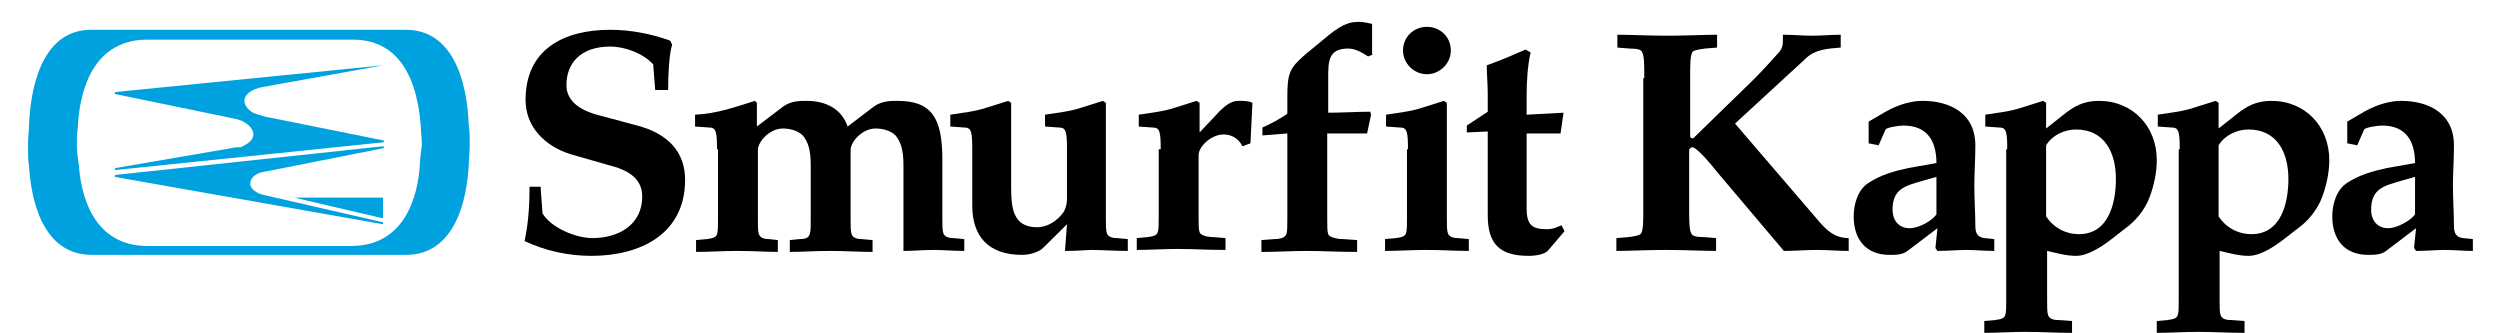 <?xml version="1.0" encoding="UTF-8"?> <svg xmlns="http://www.w3.org/2000/svg" xmlns:xlink="http://www.w3.org/1999/xlink" width="353" height="47" xml:space="preserve" overflow="hidden"> <g transform="translate(-40 -650)"> <g> <g> <g> <g> <g> <path d="M57.709 22.303C57.43 26.485 55.758 33.733 48.091 33.733L48.091 33.733C48.091 33.733 19.654 33.733 19.654 33.733 11.988 33.733 10.315 26.485 10.036 22.303 9.897 21.467 9.758 20.491 9.758 19.515 9.758 18.539 9.758 17.703 9.897 17.006 10.036 12.964 11.43 4.739 19.376 4.6L19.515 4.6C19.654 4.6 19.654 4.6 19.794 4.6L35.685 4.6 47.952 4.6C48.091 4.6 48.37 4.6 48.37 4.6 56.315 4.6 57.57 12.964 57.849 17.006 57.849 17.703 57.988 18.539 57.988 19.515 57.849 20.491 57.709 21.606 57.709 22.303M64.539 16.727C64.4 12.267 63.145 3.345 55.897 3.206L55.758 3.206C55.618 3.206 55.618 3.206 55.479 3.206L41.121 3.206 26.485 3.206 11.988 3.206C11.848 3.206 11.848 3.206 11.709 3.206L11.57 3.206C4.461 3.345 3.206 12.406 3.067 16.727 3.067 17.424 2.927 18.4 2.927 19.376 2.927 20.63 2.927 21.606 3.067 22.442 3.345 27.042 4.879 34.988 11.848 34.988L26.067 34.988 41.261 34.988 55.758 34.988C62.727 34.988 64.261 27.042 64.539 22.442 64.539 21.606 64.679 20.63 64.679 19.376 64.679 18.4 64.679 17.564 64.539 16.727" fill="#00A1DF" fill-rule="nonzero" fill-opacity="1" transform="matrix(1.01 0 0 1 41 651)"></path> </g> <g> <path d="M40.145 26.903 52.551 29.83 52.551 26.903 40.145 26.903Z" fill="#00A1DF" fill-rule="nonzero" fill-opacity="1" transform="matrix(1.01 0 0 1 41 651)"></path> </g> <g> <path d="M52.551 8.224C52.551 8.085 52.551 8.085 52.551 8.224L52.551 8.224 15.194 11.988C15.194 11.988 15.055 11.988 15.055 12.127 15.055 12.127 15.055 12.267 15.055 12.267 15.055 12.267 15.055 12.267 15.055 12.267L31.782 15.752C33.315 16.03 34.43 17.006 34.43 17.982 34.43 18.818 33.594 19.376 32.618 19.794 32.618 19.794 32.479 19.794 32.479 19.794 32.479 19.794 32.479 19.794 32.339 19.794L32.061 19.794 15.194 22.721C15.194 22.721 15.055 22.721 15.055 22.861 15.055 22.861 15.055 23 15.194 23 15.194 23 15.194 23 15.194 23L52.551 19.097C52.551 19.097 52.691 19.097 52.691 18.958 52.691 18.958 52.691 18.818 52.551 18.818L36.103 15.473C35.127 15.194 34.57 15.055 34.151 14.776 33.594 14.358 33.176 13.8 33.176 13.242 33.176 12.267 34.291 11.57 35.685 11.291L52.551 8.224C52.551 8.224 52.551 8.224 52.551 8.224" fill="#00A1DF" fill-rule="nonzero" fill-opacity="1" transform="matrix(1.01 0 0 1 41 651)"></path> </g> <g> <path d="M15.194 23.697 15.194 23.697ZM52.551 30.388 35.685 26.485C34.709 26.206 33.873 25.509 34.012 24.812 34.012 24.115 34.849 23.418 35.824 23.279L52.551 19.933C52.551 19.933 52.691 19.933 52.691 19.794 52.691 19.794 52.691 19.654 52.551 19.654L15.194 23.697C15.194 23.697 15.055 23.697 15.055 23.836 15.055 23.836 15.055 23.976 15.055 23.976L52.551 30.667C52.551 30.667 52.551 30.667 52.551 30.388 52.551 30.527 52.551 30.527 52.551 30.388" fill="#00A1DF" fill-rule="nonzero" fill-opacity="1" transform="matrix(1.01 0 0 1 41 651)"></path> </g> <g> <path d="M74.576 25.23 74.855 29.133C76.109 31.224 79.594 32.618 81.824 32.618 85.588 32.618 88.794 30.667 88.794 26.764 88.794 24.812 87.679 23.418 85.03 22.582L78.758 20.77C75.273 19.654 72.485 17.006 72.485 13.103 72.485 5.994 77.782 3.206 84.333 3.206 87.121 3.206 90.049 3.764 92.697 4.739L92.976 5.297C92.558 6.691 92.418 9.339 92.418 11.709L90.606 11.709 90.327 8.085C88.933 6.552 86.424 5.576 84.333 5.576 80.151 5.576 78.2 7.945 78.2 11.012 78.2 12.964 79.594 14.497 82.939 15.333L88.097 16.727C92.279 17.842 94.788 20.352 94.788 24.394 94.788 32.061 88.515 35.127 81.685 35.127 78.479 35.127 75.273 34.43 72.346 33.036 72.903 30.388 73.042 27.879 73.042 25.37L74.576 25.37Z" fill="#000000" fill-rule="nonzero" fill-opacity="1" transform="matrix(1.01 0 0 1 41 651)"></path> </g> <g> <path d="M99.249 20.073C99.249 17.564 99.109 17.006 98.133 17.006L96.182 16.867 96.182 15.194C99.249 15.055 101.897 14.079 104.545 13.242L104.824 13.521 104.824 16.867 108.448 14.079C109.564 13.242 110.818 13.242 111.794 13.242 114.442 13.242 116.673 14.358 117.509 16.867L121.133 14.079C122.248 13.242 123.503 13.242 124.479 13.242 129.218 13.242 130.752 15.612 130.752 21.467L130.752 29.83C130.752 30.945 130.752 31.503 130.891 31.921 131.03 32.339 131.448 32.618 132.285 32.618L133.818 32.758 133.818 34.43C132.145 34.43 130.891 34.291 129.497 34.291 128.103 34.291 126.709 34.43 125.315 34.43L125.315 22.303C125.315 20.073 124.897 18.958 124.2 18.121 123.503 17.424 122.388 17.145 121.412 17.145 119.6 17.145 117.927 18.958 117.927 20.212L117.927 29.97C117.927 31.085 117.927 31.642 118.067 32.061 118.206 32.479 118.624 32.758 119.461 32.758L120.994 32.897 120.994 34.57C119.042 34.57 117.23 34.43 115 34.43 113.048 34.43 111.097 34.57 109.424 34.57L109.424 32.897 110.818 32.758C111.794 32.758 112.073 32.479 112.212 32.061 112.352 31.642 112.352 31.085 112.352 29.97L112.352 22.303C112.352 20.073 111.933 18.958 111.236 18.121 110.539 17.424 109.424 17.145 108.448 17.145 106.636 17.145 104.964 18.958 104.964 20.212L104.964 29.97C104.964 31.085 104.964 31.642 105.103 32.061 105.242 32.479 105.661 32.758 106.497 32.758L107.752 32.897 107.752 34.57C106.218 34.57 104.267 34.43 102.036 34.43 100.085 34.43 98.133 34.57 96.321 34.57L96.321 32.897 97.855 32.758C98.83 32.618 99.109 32.479 99.249 32.061 99.388 31.642 99.388 31.085 99.388 29.97L99.388 20.073Z" fill="#000000" fill-rule="nonzero" fill-opacity="1" transform="matrix(1.01 0 0 1 41 651)"></path> </g> <g> <path d="M134.933 20.073C134.933 17.564 134.794 17.006 133.818 17.006L131.867 16.867 131.867 15.194C133.539 14.915 135.212 14.776 136.885 14.218L139.952 13.242 140.37 13.521 140.37 25.23C140.37 28.158 140.509 31.085 143.994 31.085 145.527 31.085 146.921 30.109 147.758 28.855 148.036 28.297 148.176 27.739 148.176 27.042L148.176 20.073C148.176 17.564 148.036 17.006 147.061 17.006L145.109 16.867 145.109 15.194C146.782 14.915 148.455 14.776 150.127 14.218L153.194 13.242 153.612 13.521 153.612 29.83C153.612 30.945 153.612 31.503 153.752 31.921 153.891 32.339 154.309 32.618 155.145 32.618L156.679 32.758 156.679 34.43C154.867 34.43 152.915 34.291 151.661 34.291 150.964 34.291 149.709 34.43 147.897 34.43L148.176 30.667 144.83 34.012C144.273 34.57 143.018 34.988 141.903 34.988 137.024 34.988 134.933 32.2 134.933 28.018L134.933 20.073Z" fill="#000000" fill-rule="nonzero" fill-opacity="1" transform="matrix(1.01 0 0 1 41 651)"></path> </g> <g> <path d="M161.279 20.073C161.279 17.564 161.139 17.006 160.164 17.006L158.212 16.867 158.212 15.194C159.885 14.915 161.558 14.776 163.23 14.218L166.297 13.242 166.715 13.521 166.715 17.703 168.667 15.612C169.921 14.218 170.897 13.242 172.152 13.242 172.988 13.242 173.545 13.242 174.103 13.521L173.824 19.236 172.709 19.654C172.152 18.539 171.176 17.982 170.061 17.982 168.388 17.982 166.576 19.654 166.576 20.909L166.576 29.691C166.576 30.806 166.576 31.364 166.715 31.782 166.855 32.2 167.691 32.479 168.667 32.479L170.339 32.618 170.339 34.291C167.691 34.291 165.879 34.151 163.648 34.151 161.697 34.151 159.745 34.291 157.933 34.291L157.933 32.618 159.467 32.479C160.442 32.339 160.721 32.2 160.861 31.782 161 31.364 161 30.806 161 29.691L161 20.073Z" fill="#000000" fill-rule="nonzero" fill-opacity="1" transform="matrix(1.01 0 0 1 41 651)"></path> </g> <g> <path d="M190.97 6.691 190.273 6.97C189.436 6.412 188.461 5.855 187.485 5.855 184.697 5.855 184.697 7.667 184.697 10.036L184.697 14.915C186.648 14.915 188.739 14.776 190.552 14.776L190.691 15.194 190.133 17.842 184.558 17.842 184.558 29.97C184.558 31.085 184.558 31.642 184.697 32.061 184.836 32.479 185.812 32.758 186.788 32.758L188.739 32.897 188.739 34.57C185.812 34.57 183.861 34.43 181.63 34.43 179.679 34.43 177.727 34.57 175.358 34.57L175.358 32.897 177.17 32.758C178.145 32.758 178.703 32.479 178.842 32.061 178.982 31.642 178.982 31.085 178.982 29.97L178.982 17.842 175.497 18.121 175.497 17.006C176.752 16.448 178.006 15.752 178.982 15.055L178.982 12.824C178.982 9.339 179.261 8.642 181.491 6.691L184.836 3.903C186.927 2.23 187.903 2.091 189.018 2.091 189.576 2.091 190.273 2.23 190.83 2.37L190.83 6.691Z" fill="#000000" fill-rule="nonzero" fill-opacity="1" transform="matrix(1.01 0 0 1 41 651)"></path> </g> <g> <path d="M201.842 6.133C201.842 7.945 200.309 9.479 198.497 9.479 196.685 9.479 195.152 7.945 195.152 6.133 195.152 4.182 196.685 2.788 198.497 2.788 200.309 2.788 201.842 4.182 201.842 6.133M195.848 20.073C195.848 17.564 195.709 17.006 194.733 17.006L192.782 16.867 192.782 15.194C194.455 14.915 196.127 14.776 197.8 14.218L200.867 13.242 201.285 13.521 201.285 29.83C201.285 30.945 201.285 31.503 201.424 31.921 201.564 32.339 201.982 32.618 202.818 32.618L204.352 32.758 204.352 34.43C202.4 34.43 200.588 34.291 198.358 34.291 196.406 34.291 194.455 34.43 192.642 34.43L192.642 32.758 194.176 32.618C195.152 32.479 195.43 32.339 195.57 31.921 195.709 31.503 195.709 30.945 195.709 29.83L195.709 20.073Z" fill="#000000" fill-rule="nonzero" fill-opacity="1" transform="matrix(1.01 0 0 1 41 651)"></path> </g> <g> <path d="M207 17.564 204.073 17.703 204.073 16.727 207 14.776 207 12.267C207 10.873 206.861 9.479 206.861 8.224 208.812 7.527 211.042 6.552 212.297 5.994L212.994 6.412C212.576 8.224 212.436 10.454 212.436 12.546L212.436 15.194 217.594 14.915 217.176 17.842 212.436 17.842 212.436 28.436C212.436 30.667 213.133 31.364 215.224 31.364 216.2 31.364 216.618 31.085 217.315 30.806L217.733 31.642 215.503 34.291C215.224 34.709 214.248 35.127 212.715 35.127 208.673 35.127 207 33.455 207 29.412L207 17.564Z" fill="#000000" fill-rule="nonzero" fill-opacity="1" transform="matrix(1.01 0 0 1 41 651)"></path> </g> <g> <path d="M228.885 10.036C228.885 8.224 228.885 6.97 228.606 6.412 228.467 5.994 227.909 5.855 226.794 5.855L225.121 5.715 225.121 3.903C226.933 3.903 229.442 4.042 232.091 4.042 234.739 4.042 237.248 3.903 239.061 3.903L239.061 5.715 237.388 5.855C236.273 5.994 235.715 6.133 235.576 6.412 235.297 6.97 235.297 8.224 235.297 10.036L235.297 18.261C235.297 18.4 235.436 18.539 235.715 18.539L244.079 10.315C245.194 9.2 246.588 7.667 247.564 6.552 248.121 5.994 248.261 5.436 248.261 4.879L248.261 3.903C249.655 3.903 251.048 4.042 252.303 4.042 253.697 4.042 255.091 3.903 256.345 3.903L256.345 5.715C254.533 5.855 252.721 5.994 251.467 7.248L241.57 16.448 253.418 30.388C254.394 31.503 255.509 32.618 257.461 32.618L257.461 34.43C255.927 34.43 254.533 34.291 253 34.291 251.467 34.291 249.933 34.43 248.4 34.43L239.061 23.279C238.085 22.024 236.552 20.212 235.715 19.794 235.297 19.794 235.158 20.073 235.158 20.212L235.158 28.297C235.158 30.109 235.158 31.364 235.436 31.921 235.576 32.339 236.133 32.479 237.248 32.479L238.921 32.618 238.921 34.43C237.109 34.43 234.6 34.291 231.952 34.291 229.303 34.291 226.794 34.43 224.982 34.43L224.982 32.618 226.655 32.479C227.77 32.339 228.327 32.2 228.467 31.921 228.745 31.364 228.745 30.109 228.745 28.297L228.745 10.036Z" fill="#000000" fill-rule="nonzero" fill-opacity="1" transform="matrix(1.01 0 0 1 41 651)"></path> </g> <g> <path d="M269.727 23.976 267.776 24.533C265.406 25.23 263.594 25.648 263.594 28.576 263.594 30.388 264.709 31.224 265.964 31.224 267.358 31.224 269.17 30.109 269.727 29.273L269.727 23.976ZM269.727 22.024C269.727 18.958 268.473 16.727 265.127 16.727 264.43 16.727 262.758 17.006 262.618 17.285L261.642 19.515 260.248 19.236 260.248 16.17 262.618 14.776C264.57 13.661 266.382 13.242 267.776 13.242 271.679 13.242 275.303 15.055 275.164 19.794 275.164 21.606 275.024 23.418 275.024 25.23 275.024 27.042 275.164 28.994 275.164 30.806 275.164 31.921 275.442 32.479 276.418 32.618L277.812 32.758 277.812 34.43C276.418 34.43 275.164 34.291 273.909 34.291 272.655 34.291 271.4 34.43 269.867 34.43L269.588 34.012 269.867 31.224 265.685 34.43C264.988 34.988 264.012 34.988 263.176 34.988 259.83 34.988 258.158 32.758 258.158 29.552 258.158 27.879 258.715 25.788 260.248 24.812 261.921 23.697 263.873 23.139 265.824 22.721L269.727 22.024Z" fill="#000000" fill-rule="nonzero" fill-opacity="1" transform="matrix(1.01 0 0 1 41 651)"></path> </g> <g> <path d="M285.061 29.552C286.036 31.085 287.709 32.061 289.661 32.061 293.842 32.061 294.818 27.6 294.818 24.255 294.818 20.63 293.285 17.285 289.242 17.285 287.57 17.285 285.897 18.121 285.061 19.515L285.061 29.552ZM279.624 20.073C279.624 17.564 279.485 17.006 278.509 17.006L276.558 16.867 276.558 15.194C278.23 14.915 279.903 14.776 281.576 14.218L284.642 13.242 285.061 13.521 285.061 17.145 287.848 14.915C288.964 14.079 290.218 13.242 292.448 13.242 297.188 13.242 300.533 16.867 300.533 21.606 300.533 23.418 300.115 25.23 299.558 26.764 298.861 28.715 297.467 30.248 296.352 31.085 295.236 31.921 294.121 32.897 292.867 33.733 291.333 34.709 290.218 35.127 289.242 35.127 287.848 35.127 286.455 34.709 285.2 34.43L285.2 41.4C285.2 42.515 285.2 43.073 285.339 43.491 285.479 43.909 285.897 44.188 286.733 44.188L288.685 44.327 288.685 46C286.315 46 284.503 45.861 282.133 45.861 280.182 45.861 278.23 46 276.418 46L276.418 44.327 277.952 44.188C278.927 44.048 279.206 43.909 279.345 43.491 279.485 43.073 279.485 42.515 279.485 41.4L279.485 20.073Z" fill="#000000" fill-rule="nonzero" fill-opacity="1" transform="matrix(1.01 0 0 1 41 651)"></path> </g> <g> <path d="M309.176 29.552C310.152 31.085 311.824 32.061 313.776 32.061 317.958 32.061 318.933 27.6 318.933 24.255 318.933 20.63 317.4 17.285 313.358 17.285 311.685 17.285 310.012 18.121 309.176 19.515L309.176 29.552ZM303.739 20.073C303.739 17.564 303.6 17.006 302.624 17.006L300.673 16.867 300.673 15.194C302.345 14.915 304.018 14.776 305.691 14.218L308.758 13.242 309.176 13.521 309.176 17.145 311.964 14.915C313.079 14.079 314.333 13.242 316.564 13.242 321.303 13.242 324.648 16.867 324.648 21.606 324.648 23.418 324.23 25.23 323.673 26.764 322.976 28.715 321.582 30.248 320.467 31.085 319.352 31.921 318.236 32.897 316.982 33.733 315.448 34.709 314.333 35.127 313.358 35.127 311.964 35.127 310.57 34.709 309.315 34.43L309.315 41.4C309.315 42.515 309.315 43.073 309.455 43.491 309.594 43.909 310.012 44.188 310.848 44.188L312.8 44.327 312.8 46C310.43 46 308.618 45.861 306.248 45.861 304.297 45.861 302.345 46 300.533 46L300.533 44.327 302.067 44.188C303.042 44.048 303.321 43.909 303.461 43.491 303.6 43.073 303.6 42.515 303.6 41.4L303.6 20.073Z" fill="#000000" fill-rule="nonzero" fill-opacity="1" transform="matrix(1.01 0 0 1 41 651)"></path> </g> <g> <path d="M336.636 23.976 334.685 24.533C332.315 25.23 330.503 25.648 330.503 28.576 330.503 30.388 331.618 31.224 332.873 31.224 334.127 31.224 336.079 30.109 336.636 29.273L336.636 23.976ZM336.636 22.024C336.636 18.958 335.382 16.727 332.036 16.727 331.339 16.727 329.667 17.006 329.527 17.285L328.552 19.515 327.158 19.236 327.158 16.17 329.527 14.776C331.479 13.661 333.291 13.242 334.685 13.242 338.588 13.242 342.212 15.055 342.073 19.794 342.073 21.606 341.933 23.418 341.933 25.23 341.933 27.042 342.073 28.994 342.073 30.806 342.073 31.921 342.352 32.479 343.327 32.618L344.721 32.758 344.721 34.43C343.327 34.43 342.073 34.291 340.818 34.291 339.564 34.291 338.309 34.43 336.776 34.43L336.497 34.012 336.776 31.224 332.594 34.43C331.897 34.988 330.921 34.988 330.085 34.988 326.739 34.988 325.067 32.758 325.067 29.552 325.067 27.879 325.624 25.788 327.158 24.812 328.83 23.697 330.782 23.139 332.733 22.721L336.636 22.024Z" fill="#000000" fill-rule="nonzero" fill-opacity="1" transform="matrix(1.01 0 0 1 41 651)"></path> </g> </g> </g> </g> </g> </g> </svg> 